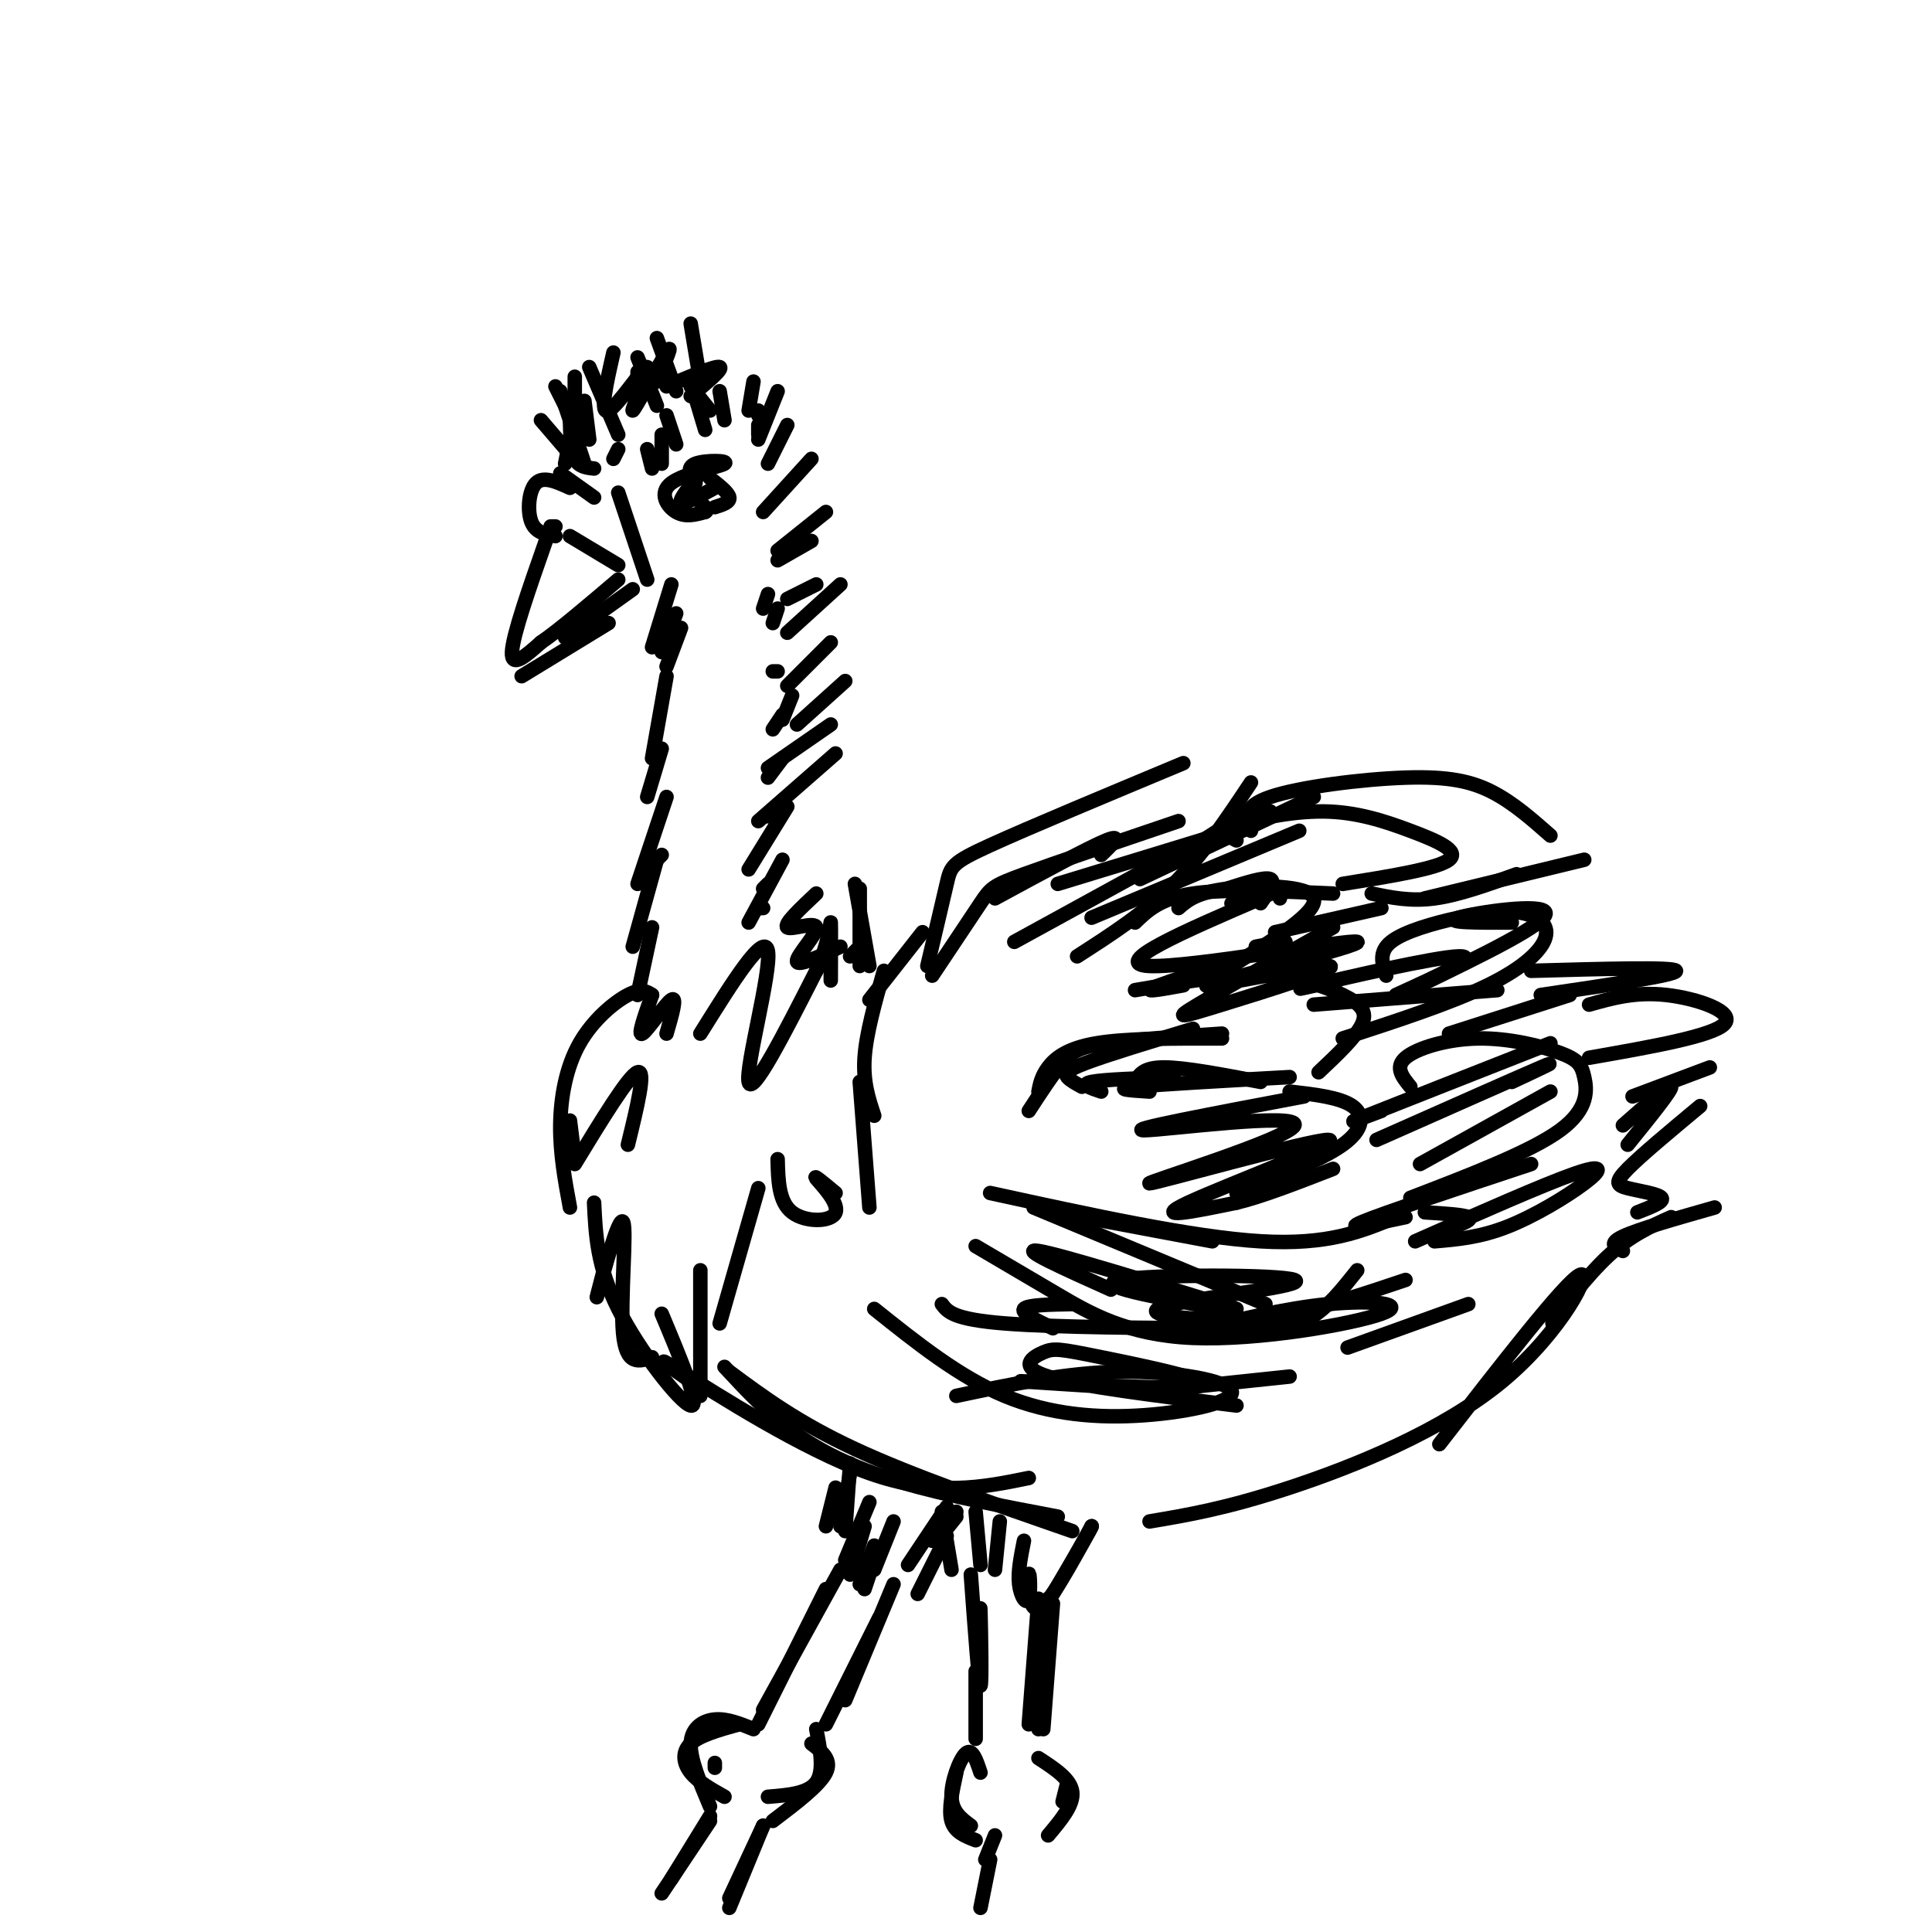 <svg viewBox='0 0 400 400' version='1.1' xmlns='http://www.w3.org/2000/svg' xmlns:xlink='http://www.w3.org/1999/xlink'><g fill='none' stroke='rgb(0,0,0)' stroke-width='3' stroke-linecap='round' stroke-linejoin='round'><path d='M118,91c0.000,0.000 -1.000,5.000 -1,5'/><path d='M119,78c0.000,0.000 0.000,11.000 0,11'/><path d='M121,83c0.000,0.000 1.000,8.000 1,8'/><path d='M127,73c-1.478,6.469 -2.957,12.938 -1,12c1.957,-0.938 7.349,-9.282 8,-9c0.651,0.282 -3.440,9.191 -3,9c0.440,-0.191 5.411,-9.483 7,-12c1.589,-2.517 -0.206,1.742 -2,6'/><path d='M116,98c0.000,0.000 7.000,5.000 7,5'/><path d='M118,101c-2.733,-1.244 -5.467,-2.489 -7,-1c-1.533,1.489 -1.867,5.711 -1,8c0.867,2.289 2.933,2.644 5,3'/><path d='M114,109c0.000,0.000 1.000,0.000 1,0'/><path d='M113,112c-3.417,9.750 -6.833,19.500 -7,23c-0.167,3.500 2.917,0.750 6,-2'/><path d='M112,133c3.667,-2.500 9.833,-7.750 16,-13'/><path d='M118,111c0.000,0.000 10.000,6.000 10,6'/><path d='M131,122c0.000,0.000 -14.000,10.000 -14,10'/><path d='M108,140c0.000,0.000 18.000,-11.000 18,-11'/><path d='M128,102c0.000,0.000 6.000,18.000 6,18'/><path d='M144,100c-1.011,-1.617 -2.022,-3.234 0,-4c2.022,-0.766 7.078,-0.679 6,0c-1.078,0.679 -8.290,1.952 -11,4c-2.710,2.048 -0.917,4.871 1,6c1.917,1.129 3.959,0.565 6,0'/><path d='M146,106c0.833,-0.333 -0.083,-1.167 -1,-2'/><path d='M145,98c-2.250,2.750 -4.500,5.500 -4,6c0.500,0.500 3.750,-1.250 7,-3'/><path d='M147,99c1.917,1.500 3.833,3.000 4,4c0.167,1.000 -1.417,1.500 -3,2'/><path d='M138,80c5.083,-2.167 10.167,-4.333 11,-4c0.833,0.333 -2.583,3.167 -6,6'/><path d='M121,96c0.000,0.000 -5.000,-15.000 -5,-15'/><path d='M120,90c0.000,0.000 -5.000,-10.000 -5,-10'/><path d='M132,80c0.000,0.000 0.000,-3.000 0,-3'/><path d='M145,79c0.000,0.000 -2.000,-12.000 -2,-12'/><path d='M157,86c0.000,0.000 0.000,-1.000 0,-1'/><path d='M161,81c0.000,0.000 -4.000,10.000 -4,10'/><path d='M163,88c0.000,0.000 -4.000,8.000 -4,8'/><path d='M168,95c0.000,0.000 -10.000,11.000 -10,11'/><path d='M171,106c0.000,0.000 -10.000,8.000 -10,8'/><path d='M168,112c0.000,0.000 -7.000,4.000 -7,4'/><path d='M141,130c0.000,0.000 -3.000,8.000 -3,8'/><path d='M139,121c0.000,0.000 -4.000,13.000 -4,13'/><path d='M140,127c0.000,0.000 -3.000,8.000 -3,8'/><path d='M138,140c0.000,0.000 -3.000,17.000 -3,17'/><path d='M137,155c0.000,0.000 -3.000,10.000 -3,10'/><path d='M136,178c0.000,0.000 1.000,-1.000 1,-1'/><path d='M138,165c0.000,0.000 -6.000,18.000 -6,18'/><path d='M136,178c0.000,0.000 -5.000,18.000 -5,18'/><path d='M135,192c0.000,0.000 -3.000,14.000 -3,14'/><path d='M135,206c-1.113,-0.726 -2.226,-1.452 -5,0c-2.774,1.452 -7.208,5.083 -10,10c-2.792,4.917 -3.940,11.119 -4,17c-0.060,5.881 0.970,11.440 2,17'/><path d='M119,240c0.000,0.000 -1.000,-8.000 -1,-8'/><path d='M119,241c5.583,-9.167 11.167,-18.333 13,-19c1.833,-0.667 -0.083,7.167 -2,15'/><path d='M135,206c-1.533,4.311 -3.067,8.622 -2,8c1.067,-0.622 4.733,-6.178 6,-7c1.267,-0.822 0.133,3.089 -1,7'/><path d='M145,214c6.667,-10.689 13.333,-21.378 14,-17c0.667,4.378 -4.667,23.822 -4,27c0.667,3.178 7.333,-9.911 14,-23'/><path d='M169,201c2.844,-6.333 2.956,-10.667 3,-10c0.044,0.667 0.022,6.333 0,12'/><path d='M178,184c0.000,0.000 0.000,16.000 0,16'/><path d='M177,183c0.000,0.000 3.000,17.000 3,17'/><path d='M169,121c0.000,0.000 -6.000,3.000 -6,3'/><path d='M174,121c0.000,0.000 -11.000,10.000 -11,10'/><path d='M172,133c0.000,0.000 -9.000,9.000 -9,9'/><path d='M175,141c0.000,0.000 -10.000,9.000 -10,9'/><path d='M172,150c0.000,0.000 -13.000,9.000 -13,9'/><path d='M173,156c0.000,0.000 -16.000,14.000 -16,14'/><path d='M163,167c0.000,0.000 -8.000,13.000 -8,13'/><path d='M162,178c0.000,0.000 -7.000,13.000 -7,13'/><path d='M169,185c-3.387,3.185 -6.774,6.369 -6,7c0.774,0.631 5.708,-1.292 6,0c0.292,1.292 -4.060,5.798 -4,7c0.060,1.202 4.530,-0.899 9,-3'/><path d='M176,198c0.000,0.000 3.000,-3.000 3,-3'/><path d='M125,263c-1.024,3.929 -2.048,7.857 -1,4c1.048,-3.857 4.167,-15.500 5,-14c0.833,1.500 -0.619,16.143 0,23c0.619,6.857 3.310,5.929 6,5'/><path d='M123,249c0.311,6.644 0.622,13.289 5,22c4.378,8.711 12.822,19.489 15,20c2.178,0.511 -1.911,-9.244 -6,-19'/><path d='M145,289c0.000,0.000 0.000,-26.000 0,-26'/><path d='M149,274c0.000,0.000 8.000,-28.000 8,-28'/><path d='M161,240c0.107,4.423 0.214,8.845 3,11c2.786,2.155 8.250,2.042 9,0c0.750,-2.042 -3.214,-6.012 -4,-7c-0.786,-0.988 1.607,1.006 4,3'/><path d='M180,250c0.000,0.000 -2.000,-26.000 -2,-26'/><path d='M181,231c-1.167,-3.500 -2.333,-7.000 -2,-12c0.333,-5.000 2.167,-11.500 4,-18'/><path d='M180,207c0.000,0.000 11.000,-14.000 11,-14'/><path d='M193,202c3.933,-5.911 7.867,-11.822 10,-15c2.133,-3.178 2.467,-3.622 9,-6c6.533,-2.378 19.267,-6.689 32,-11'/><path d='M192,200c1.578,-6.667 3.156,-13.333 4,-17c0.844,-3.667 0.956,-4.333 9,-8c8.044,-3.667 24.022,-10.333 40,-17'/><path d='M270,165c0.000,0.000 0.000,0.000 0,0'/><path d='M259,162c-5.000,7.500 -10.000,15.000 -16,21c-6.000,6.000 -13.000,10.500 -20,15'/><path d='M254,184c3.917,-1.250 7.833,-2.500 9,-2c1.167,0.500 -0.417,2.750 -2,5'/><path d='M235,205c9.238,-1.601 18.476,-3.202 26,-3c7.524,0.202 13.333,2.208 17,4c3.667,1.792 5.190,3.369 4,6c-1.190,2.631 -5.095,6.315 -9,10'/><path d='M245,204c-4.867,0.889 -9.733,1.778 -5,0c4.733,-1.778 19.067,-6.222 24,-8c4.933,-1.778 0.467,-0.889 -4,0'/><path d='M235,191c2.583,-2.500 5.167,-5.000 12,-6c6.833,-1.000 17.917,-0.500 29,0'/><path d='M244,188c1.844,-1.600 3.689,-3.200 10,-4c6.311,-0.800 17.089,-0.800 18,2c0.911,2.800 -8.044,8.400 -17,14'/><path d='M267,226c5.222,0.600 10.444,1.200 13,3c2.556,1.800 2.444,4.800 -2,8c-4.444,3.200 -13.222,6.600 -22,10'/><path d='M205,247c21.000,4.583 42.000,9.167 56,10c14.000,0.833 21.000,-2.083 28,-5'/><path d='M251,257c0.000,0.000 -32.000,-6.000 -32,-6'/><path d='M213,230c2.489,-3.822 4.978,-7.644 7,-10c2.022,-2.356 3.578,-3.244 9,-4c5.422,-0.756 14.711,-1.378 24,-2'/><path d='M215,226c0.311,-1.578 0.622,-3.156 2,-5c1.378,-1.844 3.822,-3.956 10,-5c6.178,-1.044 16.089,-1.022 26,-1'/><path d='M235,224c0.833,-1.500 1.667,-3.000 6,-3c4.333,0.000 12.167,1.500 20,3'/><path d='M259,172c-1.012,-2.470 -2.024,-4.940 4,-7c6.024,-2.060 19.083,-3.708 28,-4c8.917,-0.292 13.690,0.774 18,3c4.310,2.226 8.155,5.613 12,9'/><path d='M263,168c0.000,0.000 -11.000,5.000 -11,5'/><path d='M284,185c4.000,0.833 8.000,1.667 13,1c5.000,-0.667 11.000,-2.833 17,-5'/><path d='M328,178c0.000,0.000 -33.000,8.000 -33,8'/><path d='M287,202c-0.822,-2.447 -1.644,-4.893 1,-7c2.644,-2.107 8.753,-3.874 14,-5c5.247,-1.126 9.633,-1.611 13,-1c3.367,0.611 5.714,2.318 5,5c-0.714,2.682 -4.490,6.338 -12,10c-7.510,3.662 -18.755,7.331 -30,11'/><path d='M256,174c-1.592,-0.847 -3.183,-1.694 0,-3c3.183,-1.306 11.142,-3.072 18,-3c6.858,0.072 12.616,1.981 18,4c5.384,2.019 10.396,4.148 8,6c-2.396,1.852 -12.198,3.426 -22,5'/><path d='M292,225c-1.644,-2.015 -3.287,-4.030 -1,-6c2.287,-1.970 8.505,-3.895 15,-4c6.495,-0.105 13.267,1.611 17,3c3.733,1.389 4.428,2.451 5,5c0.572,2.549 1.021,6.585 -5,11c-6.021,4.415 -18.510,9.207 -31,14'/><path d='M293,257c13.333,-5.893 26.667,-11.786 33,-14c6.333,-2.214 5.667,-0.750 2,2c-3.667,2.750 -10.333,6.786 -16,9c-5.667,2.214 -10.333,2.607 -15,3'/><path d='M202,258c5.236,3.081 10.472,6.163 17,10c6.528,3.837 14.348,8.431 28,9c13.652,0.569 33.137,-2.885 39,-5c5.863,-2.115 -1.896,-2.890 -11,-2c-9.104,0.890 -19.552,3.445 -30,6'/><path d='M195,270c1.167,1.577 2.333,3.155 13,4c10.667,0.845 30.833,0.958 43,1c12.167,0.042 16.333,0.012 20,-2c3.667,-2.012 6.833,-6.006 10,-10'/><path d='M181,271c8.802,7.043 17.604,14.086 27,18c9.396,3.914 19.384,4.699 29,4c9.616,-0.699 18.858,-2.880 18,-5c-0.858,-2.120 -11.817,-4.177 -23,-4c-11.183,0.177 -22.592,2.589 -34,5'/><path d='M143,286c-4.444,-3.156 -8.889,-6.311 -2,-2c6.889,4.311 25.111,16.089 39,21c13.889,4.911 23.444,2.956 33,1'/><path d='M151,284c7.083,5.250 14.167,10.500 26,16c11.833,5.500 28.417,11.250 45,17'/><path d='M150,283c4.600,4.956 9.200,9.911 15,14c5.800,4.089 12.800,7.311 22,10c9.200,2.689 20.600,4.844 32,7'/><path d='M238,315c7.929,-1.333 15.857,-2.667 29,-7c13.143,-4.333 31.500,-11.667 44,-22c12.500,-10.333 19.143,-23.667 16,-22c-3.143,1.667 -16.071,18.333 -29,35'/><path d='M329,208c4.800,-1.356 9.600,-2.711 16,-2c6.400,0.711 14.400,3.489 12,6c-2.400,2.511 -15.200,4.756 -28,7'/><path d='M317,201c14.833,-0.417 29.667,-0.833 30,0c0.333,0.833 -13.833,2.917 -28,5'/><path d='M354,221c0.000,0.000 -16.000,6.000 -16,6'/><path d='M352,229c-6.101,5.083 -12.202,10.167 -15,13c-2.798,2.833 -2.292,3.417 0,4c2.292,0.583 6.369,1.167 7,2c0.631,0.833 -2.185,1.917 -5,3'/><path d='M195,313c0.000,0.000 2.000,12.000 2,12'/><path d='M202,313c0.000,0.000 1.000,11.000 1,11'/><path d='M207,315c0.000,0.000 -1.000,10.000 -1,10'/><path d='M212,319c-0.648,3.230 -1.295,6.459 -1,9c0.295,2.541 1.533,4.392 2,3c0.467,-1.392 0.164,-6.029 0,-5c-0.164,1.029 -0.190,7.722 2,7c2.190,-0.722 6.595,-8.861 11,-17'/><path d='M226,316c0.500,-0.500 -3.750,6.750 -8,14'/><path d='M201,326c0.844,11.533 1.689,23.067 2,23c0.311,-0.067 0.089,-11.733 0,-15c-0.089,-3.267 -0.044,1.867 0,7'/><path d='M202,346c0.000,0.000 0.000,14.000 0,14'/><path d='M203,367c-0.844,-2.556 -1.689,-5.111 -3,-4c-1.311,1.111 -3.089,5.889 -3,9c0.089,3.111 2.044,4.556 4,6'/><path d='M198,367c-0.833,3.833 -1.667,7.667 -1,10c0.667,2.333 2.833,3.167 5,4'/><path d='M218,332c0.000,0.000 -2.000,26.000 -2,26'/><path d='M217,331c0.000,0.000 -2.000,27.000 -2,27'/><path d='M215,331c0.000,0.000 -2.000,26.000 -2,26'/><path d='M215,364c3.333,2.167 6.667,4.333 7,7c0.333,2.667 -2.333,5.833 -5,9'/><path d='M221,369c0.000,0.000 -1.000,4.000 -1,4'/><path d='M205,385c0.000,0.000 -2.000,10.000 -2,10'/><path d='M206,380c0.000,0.000 -2.000,5.000 -2,5'/><path d='M176,305c0.000,0.000 -2.000,11.000 -2,11'/><path d='M176,303c0.000,0.000 -1.000,14.000 -1,14'/><path d='M173,308c0.000,0.000 -2.000,8.000 -2,8'/><path d='M180,311c0.000,0.000 -5.000,12.000 -5,12'/><path d='M179,316c0.000,0.000 -3.000,10.000 -3,10'/><path d='M181,320c0.000,0.000 -3.000,8.000 -3,8'/><path d='M181,323c0.000,0.000 -2.000,6.000 -2,6'/><path d='M185,315c0.000,0.000 -4.000,10.000 -4,10'/><path d='M196,312c0.000,0.000 -8.000,12.000 -8,12'/><path d='M198,313c0.000,0.000 -5.000,6.000 -5,6'/><path d='M196,318c0.000,0.000 -6.000,12.000 -6,12'/><path d='M198,314c0.000,0.000 -4.000,5.000 -4,5'/><path d='M174,325c0.000,0.000 -16.000,29.000 -16,29'/><path d='M171,329c0.000,0.000 -14.000,28.000 -14,28'/><path d='M156,358c-2.733,-1.111 -5.467,-2.222 -8,-2c-2.533,0.222 -4.867,1.778 -5,5c-0.133,3.222 1.933,8.111 4,13'/><path d='M150,372c-2.733,-1.533 -5.467,-3.067 -7,-5c-1.533,-1.933 -1.867,-4.267 0,-6c1.867,-1.733 5.933,-2.867 10,-4'/><path d='M148,365c0.000,0.000 0.000,1.000 0,1'/><path d='M185,328c0.000,0.000 -10.000,24.000 -10,24'/><path d='M182,335c0.000,0.000 -11.000,22.000 -11,22'/><path d='M169,358c0.833,4.333 1.667,8.667 0,11c-1.667,2.333 -5.833,2.667 -10,3'/><path d='M168,361c2.167,1.667 4.333,3.333 3,6c-1.333,2.667 -6.167,6.333 -11,10'/><path d='M147,376c0.000,0.000 -8.000,13.000 -8,13'/><path d='M147,377c0.000,0.000 -10.000,15.000 -10,15'/><path d='M158,378c0.000,0.000 -7.000,17.000 -7,17'/><path d='M158,378c0.000,0.000 -7.000,15.000 -7,15'/><path d='M324,271c-1.778,2.111 -3.556,4.222 -2,2c1.556,-2.222 6.444,-8.778 11,-13c4.556,-4.222 8.778,-6.111 13,-8'/><path d='M336,259c-1.583,-0.750 -3.167,-1.500 0,-3c3.167,-1.500 11.083,-3.750 19,-6'/><path d='M118,94c0.000,0.000 -6.000,-7.000 -6,-7'/><path d='M123,97c-1.583,-0.167 -3.167,-0.333 -4,-2c-0.833,-1.667 -0.917,-4.833 -1,-8'/><path d='M128,90c0.000,0.000 -6.000,-14.000 -6,-14'/><path d='M136,84c0.000,0.000 -4.000,-10.000 -4,-10'/><path d='M140,81c0.000,0.000 -4.000,-11.000 -4,-11'/><path d='M147,85c0.000,0.000 -4.000,-5.000 -4,-5'/><path d='M127,95c0.000,0.000 1.000,-2.000 1,-2'/><path d='M135,97c0.000,0.000 -1.000,-4.000 -1,-4'/><path d='M137,96c0.000,0.000 0.000,-6.000 0,-6'/><path d='M140,92c0.000,0.000 -2.000,-6.000 -2,-6'/><path d='M146,89c0.000,0.000 -3.000,-10.000 -3,-10'/><path d='M150,87c0.000,0.000 -1.000,-6.000 -1,-6'/><path d='M155,85c0.000,0.000 1.000,-6.000 1,-6'/><path d='M157,90c0.000,0.000 0.000,-2.000 0,-2'/><path d='M158,126c0.000,0.000 1.000,-3.000 1,-3'/><path d='M160,129c0.000,0.000 1.000,-3.000 1,-3'/><path d='M160,139c0.000,0.000 1.000,0.000 1,0'/><path d='M162,148c0.000,0.000 -2.000,3.000 -2,3'/><path d='M162,149c0.000,0.000 2.000,-5.000 2,-5'/><path d='M159,161c0.000,0.000 3.000,-4.000 3,-4'/><path d='M159,169c0.000,0.000 2.000,-2.000 2,-2'/><path d='M158,184c0.000,0.000 1.000,-1.000 1,-1'/><path d='M157,188c0.000,0.000 1.000,0.000 1,0'/><path d='M228,226c-2.250,-0.750 -4.500,-1.500 -2,-2c2.500,-0.500 9.750,-0.750 17,-1'/><path d='M224,225c-1.222,-0.667 -2.444,-1.333 -3,-2c-0.556,-0.667 -0.444,-1.333 4,-3c4.444,-1.667 13.222,-4.333 22,-7'/><path d='M238,226c-3.917,-0.250 -7.833,-0.500 -3,-1c4.833,-0.500 18.417,-1.250 32,-2'/><path d='M270,227c-18.735,3.537 -37.470,7.074 -33,7c4.470,-0.074 32.145,-3.757 31,-1c-1.145,2.757 -31.111,11.956 -30,12c1.111,0.044 33.299,-9.065 37,-9c3.701,0.065 -21.085,9.304 -29,13c-7.915,3.696 1.043,1.848 10,0'/><path d='M256,249c5.000,-1.167 12.500,-4.083 20,-7'/><path d='M226,190c0.000,0.000 43.000,-18.000 43,-18'/><path d='M236,182c0.000,0.000 36.000,-17.000 36,-17'/><path d='M240,180c0.000,0.000 1.000,-2.000 1,-2'/><path d='M255,172c0.000,0.000 -36.000,11.000 -36,11'/><path d='M228,177c2.333,-2.250 4.667,-4.500 1,-3c-3.667,1.500 -13.333,6.750 -23,12'/><path d='M241,178c0.000,0.000 -31.000,17.000 -31,17'/><path d='M249,174c0.000,0.000 11.000,-7.000 11,-7'/><path d='M264,193c0.000,0.000 22.000,-5.000 22,-5'/><path d='M277,203c-5.733,1.267 -11.467,2.533 -5,1c6.467,-1.533 25.133,-5.867 30,-6c4.867,-0.133 -4.067,3.933 -13,8'/><path d='M310,205c0.000,0.000 -38.000,3.000 -38,3'/><path d='M276,192c-11.435,6.463 -22.870,12.926 -28,16c-5.130,3.074 -3.956,2.759 5,0c8.956,-2.759 25.693,-7.960 22,-8c-3.693,-0.040 -27.814,5.082 -25,4c2.814,-1.082 32.565,-8.368 31,-9c-1.565,-0.632 -34.447,5.391 -43,5c-8.553,-0.391 7.224,-7.195 23,-14'/><path d='M261,186c4.500,-2.333 4.250,-1.167 4,0'/><path d='M258,187c-1.667,0.083 -3.333,0.167 -3,0c0.333,-0.167 2.667,-0.583 5,-1'/><path d='M313,191c-7.222,0.022 -14.444,0.044 -11,-1c3.444,-1.044 17.556,-3.156 18,-1c0.444,2.156 -12.778,8.578 -26,15'/><path d='M325,206c0.000,0.000 -25.000,8.000 -25,8'/><path d='M321,216c-16.083,6.333 -32.167,12.667 -38,15c-5.833,2.333 -1.417,0.667 3,-1'/><path d='M313,224c5.333,-2.500 10.667,-5.000 6,-3c-4.667,2.000 -19.333,8.500 -34,15'/><path d='M321,226c0.000,0.000 -27.000,15.000 -27,15'/><path d='M317,241c-15.333,5.083 -30.667,10.167 -35,12c-4.333,1.833 2.333,0.417 9,-1'/><path d='M295,251c4.000,0.250 8.000,0.500 9,1c1.000,0.500 -1.000,1.250 -3,2'/><path d='M337,237c4.583,-5.667 9.167,-11.333 9,-12c-0.167,-0.667 -5.083,3.667 -10,8'/><path d='M291,265c-8.289,2.792 -16.578,5.585 -24,7c-7.422,1.415 -13.978,1.454 -20,1c-6.022,-0.454 -11.511,-1.400 -4,-3c7.511,-1.600 28.022,-3.854 25,-5c-3.022,-1.146 -29.578,-1.185 -36,0c-6.422,1.185 7.289,3.592 21,6'/><path d='M256,271c-18.333,-5.667 -36.667,-11.333 -41,-12c-4.333,-0.667 5.333,3.667 15,8'/><path d='M262,270c0.000,0.000 -48.000,-20.000 -48,-20'/><path d='M222,270c-4.667,0.083 -9.333,0.167 -10,1c-0.667,0.833 2.667,2.417 6,4'/><path d='M243,288c-17.703,-1.124 -35.406,-2.249 -31,-2c4.406,0.249 30.921,1.871 36,1c5.079,-0.871 -11.278,-4.233 -20,-6c-8.722,-1.767 -9.810,-1.937 -12,-1c-2.190,0.937 -5.483,2.982 1,5c6.483,2.018 22.741,4.009 39,6'/><path d='M248,287c0.000,0.000 19.000,-2.000 19,-2'/><path d='M304,270c0.000,0.000 -25.000,9.000 -25,9'/></g>
</svg>